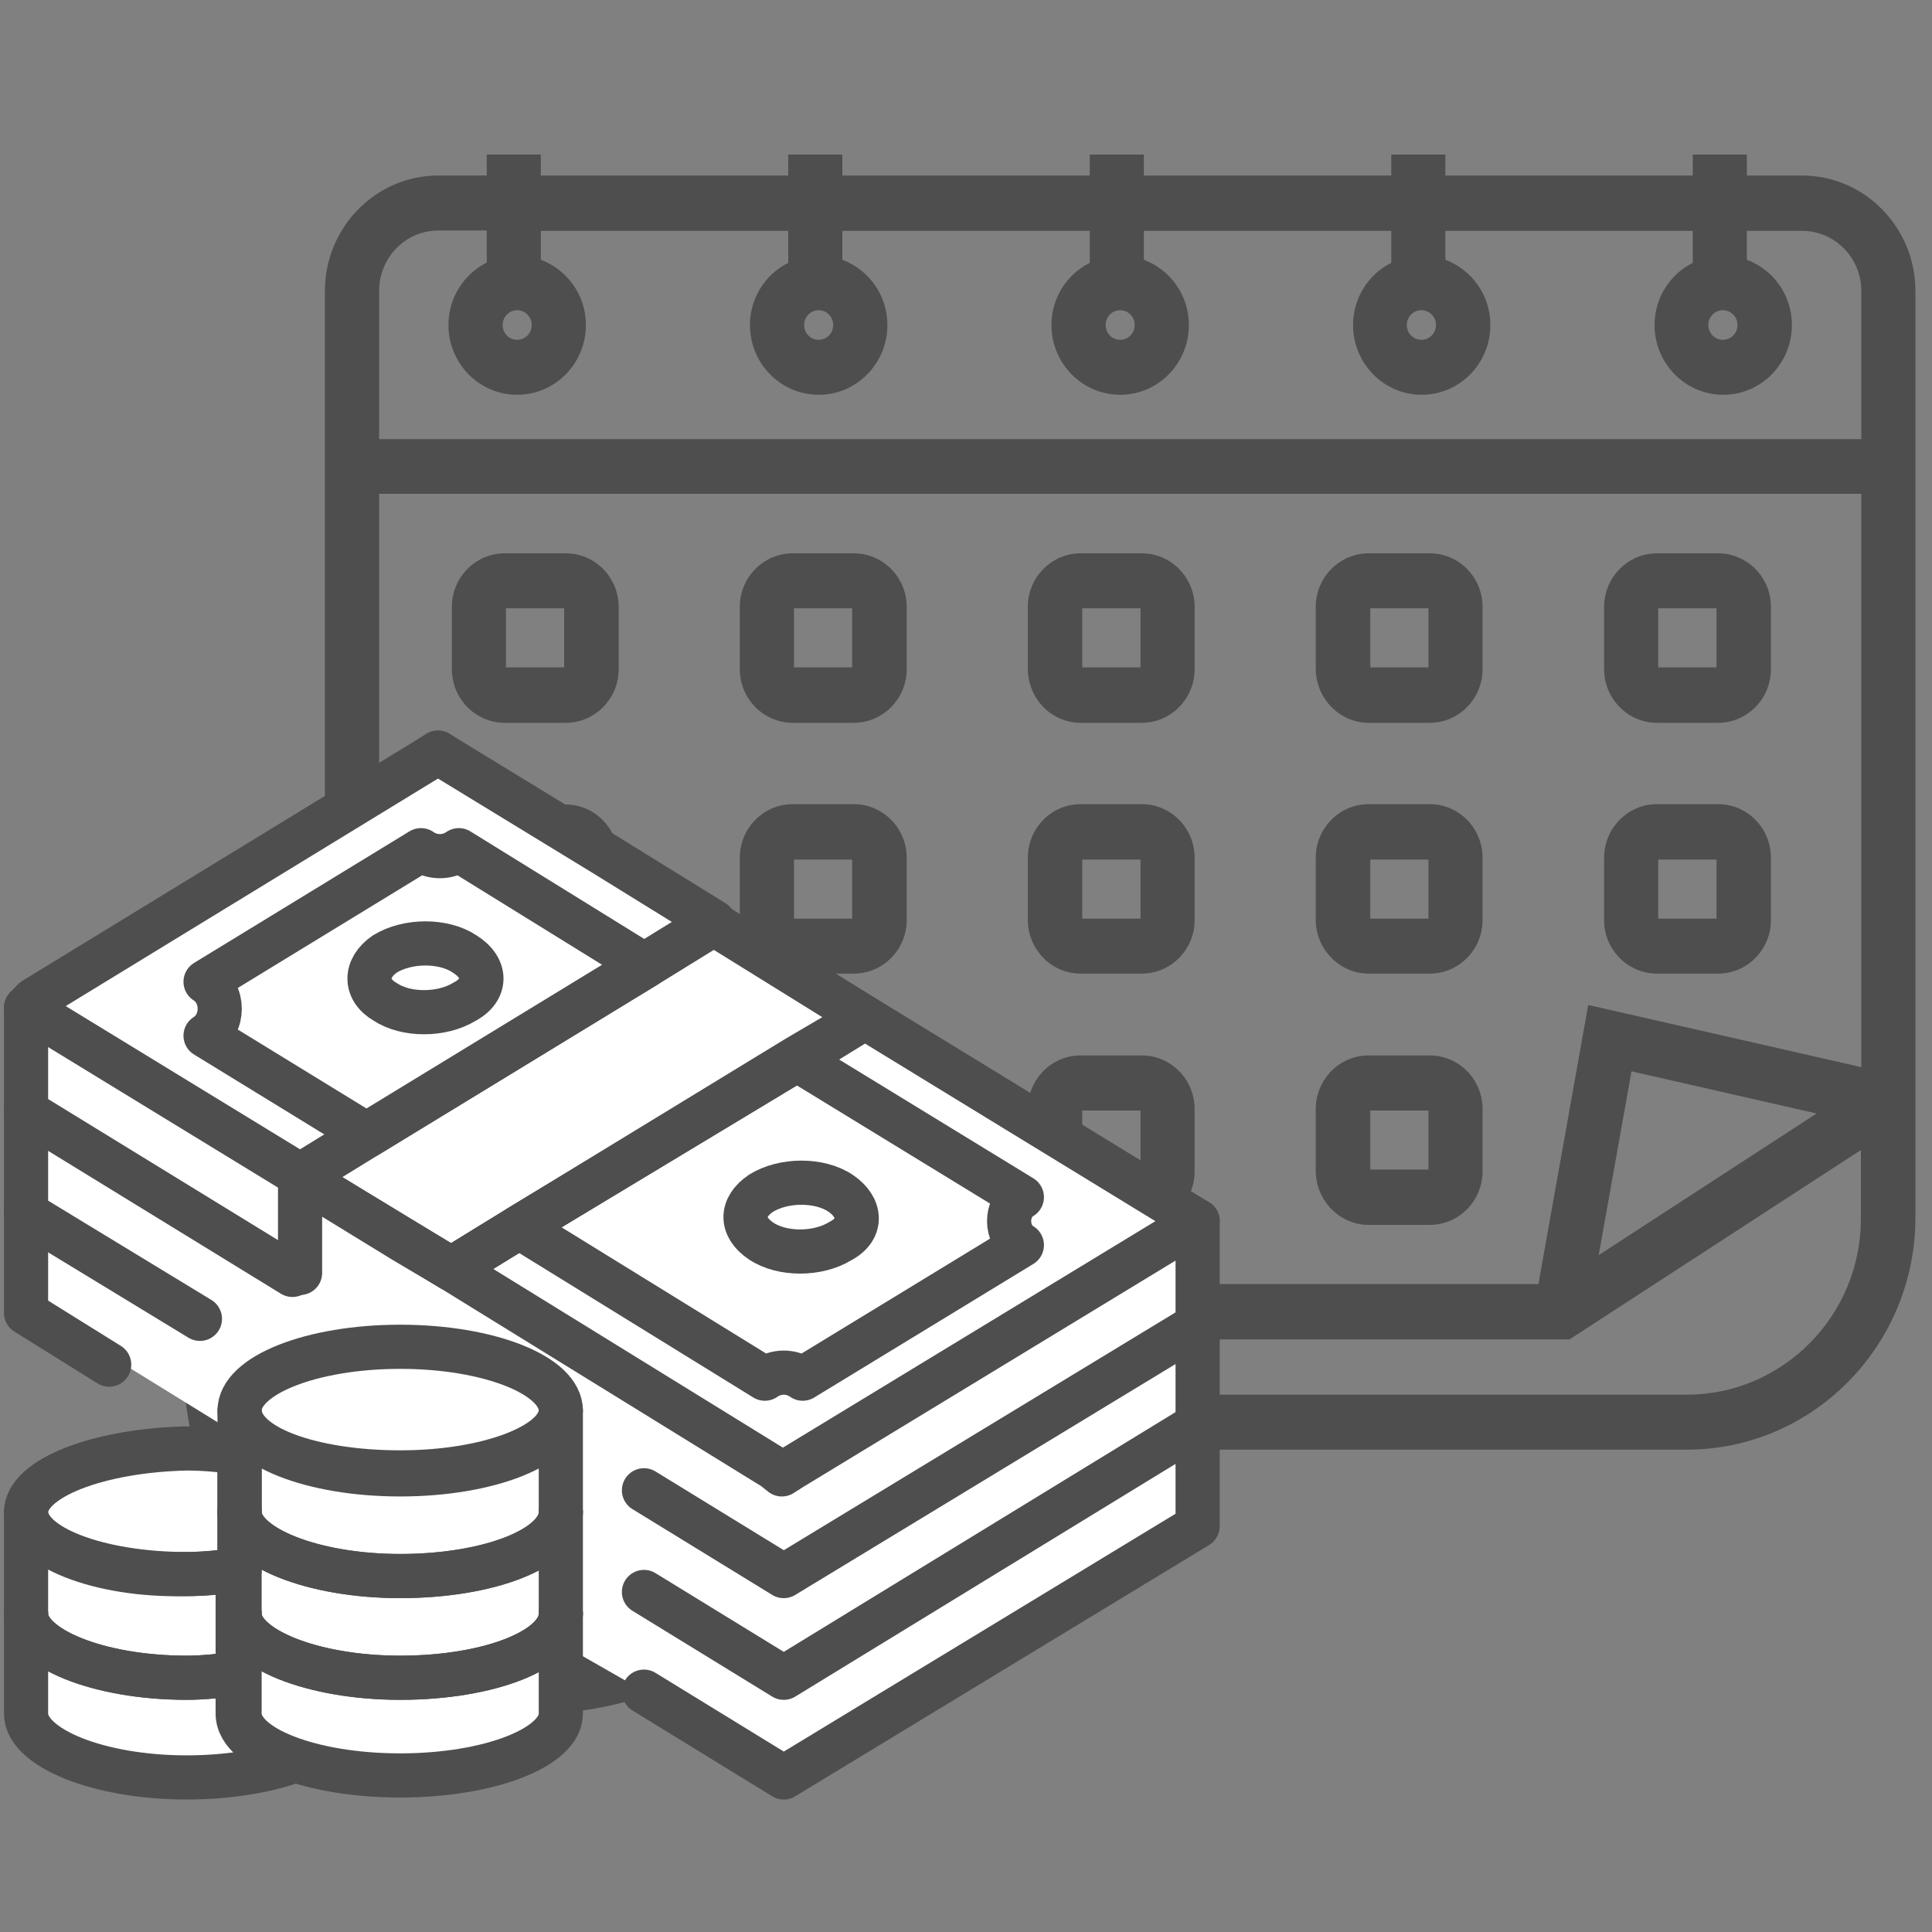 <?xml version="1.0" encoding="utf-8"?>
<!-- Generator: Adobe Illustrator 16.0.0, SVG Export Plug-In . SVG Version: 6.00 Build 0)  -->
<!DOCTYPE svg PUBLIC "-//W3C//DTD SVG 1.1//EN" "http://www.w3.org/Graphics/SVG/1.1/DTD/svg11.dtd">
<svg version="1.1" id="圖層_1" xmlns="http://www.w3.org/2000/svg" xmlns:xlink="http://www.w3.org/1999/xlink" x="0px" y="0px"
	 width="175px" height="175px" viewBox="0 0 175 175" enable-background="new 0 0 175 175" xml:space="preserve">
<rect x="0" y="0" width="175" height="175" fill="#808080" stroke="none"/>
<g>
	<g>
		<path fill-rule="evenodd" clip-rule="evenodd" fill="#4E4E4E" d="M56.93,132.75h-1.6v-3.9h1.6V132.75z M58.25,123.87h-4.26
			c-1.97,0-3.59,1.62-3.59,3.649v6.601c0,1.989,1.59,3.64,3.59,3.64h4.26c1.96,0,3.58-1.619,3.58-3.64v-6.601
			C61.83,125.49,60.24,123.87,58.25,123.87z M41.6,116.77h-1.59v-3.89h1.59V116.77z M46.51,118.109v-6.6
			c0-1.99-1.6-3.609-3.59-3.609h-4.23c-1.96,0-3.59,1.619-3.59,3.609v6.6c0,2,1.6,3.65,3.59,3.65h4.26
			C44.91,121.76,46.51,120.109,46.51,118.109z M54.48,110.83l-7.3,25.34l-4.72-1.4l7.3-25.34L54.48,110.83z M124.12,100.59h5.27
			v5.35h-5.27V100.59z M123.97,110.95h5.54c2.64,0,4.78-2.181,4.78-4.86v-5.63c0-2.681-2.14-4.86-4.78-4.86h-5.54
			c-2.64,0-4.79,2.18-4.79,4.86v5.63C119.21,108.77,121.36,110.95,123.97,110.95z M98.03,100.59h5.28v5.35h-5.28V100.59z
			 M97.88,110.95h5.55c2.63,0,4.78-2.181,4.78-4.86v-5.63c0-2.681-2.15-4.86-4.78-4.86h-5.55c-2.64,0-4.78,2.18-4.78,4.86v5.63
			C93.13,108.77,95.24,110.95,97.88,110.95z M150.2,77.859h5.28v5.351h-5.28V77.859z M150.08,88.189h5.55
			c2.64,0,4.78-2.18,4.78-4.85V77.7c0-2.681-2.14-4.86-4.78-4.86h-5.55c-2.63,0-4.78,2.18-4.78,4.86v5.67
			C145.3,86.01,147.45,88.189,150.08,88.189z M124.12,77.859h5.27v5.351h-5.27V77.859z M123.97,88.189h5.54
			c2.64,0,4.78-2.18,4.78-4.85V77.7c0-2.681-2.14-4.86-4.78-4.86h-5.54c-2.64,0-4.79,2.18-4.79,4.86v5.67
			C119.21,86.01,121.36,88.189,123.97,88.189z M98.03,77.859h5.28v5.351h-5.28V77.859z M97.88,88.189h5.55
			c2.63,0,4.78-2.18,4.78-4.85V77.7c0-2.681-2.15-4.86-4.78-4.86h-5.55c-2.64,0-4.78,2.18-4.78,4.86v5.67
			C93.13,86.01,95.24,88.189,97.88,88.189z M71.92,77.859h5.27v5.351h-5.27V77.859z M71.8,88.189h5.54c2.64,0,4.79-2.18,4.79-4.85
			V77.7c0-2.681-2.15-4.86-4.79-4.86H71.8c-2.64,0-4.79,2.18-4.79,4.86v5.67C67.01,86.01,69.16,88.189,71.8,88.189z M51.1,83.21
			h-5.27v-5.351h5.27V83.21z M56.01,83.37v-5.64c0-2.681-2.15-4.86-4.78-4.86h-5.52c-2.64,0-4.78,2.18-4.78,4.86v5.64
			c0,2.68,2.141,4.851,4.78,4.851h5.55C53.89,88.189,56.01,86.01,56.01,83.37z M150.2,55.1h5.28v5.351h-5.28V55.1z M150.08,65.471
			h5.55c2.64,0,4.78-2.181,4.78-4.861v-5.639c0-2.671-2.14-4.851-4.78-4.851h-5.55c-2.63,0-4.78,2.18-4.78,4.851v5.639
			C145.3,63.29,147.45,65.471,150.08,65.471z M124.12,55.1h5.27v5.351h-5.27V55.1z M123.97,65.471h5.54
			c2.64,0,4.78-2.181,4.78-4.861v-5.639c0-2.671-2.14-4.851-4.78-4.851h-5.54c-2.64,0-4.79,2.18-4.79,4.851v5.639
			C119.21,63.29,121.36,65.471,123.97,65.471z M98.03,55.1h5.28v5.351h-5.28V55.1z M97.88,65.471h5.55c2.63,0,4.78-2.181,4.78-4.861
			v-5.639c0-2.671-2.15-4.851-4.78-4.851h-5.55c-2.64,0-4.78,2.18-4.78,4.851v5.639C93.13,63.29,95.24,65.471,97.88,65.471z
			 M71.92,55.1h5.27v5.351h-5.27V55.1z M71.8,65.471h5.54c2.64,0,4.79-2.181,4.79-4.861v-5.639c0-2.671-2.15-4.851-4.79-4.851H71.8
			c-2.64,0-4.79,2.18-4.79,4.851v5.639C67.01,63.29,69.16,65.471,71.8,65.471z M45.83,55.1h5.27v5.351h-5.27V55.1z M45.71,65.471
			h5.55c2.63,0,4.78-2.181,4.78-4.861v-5.639c0-2.671-2.15-4.851-4.78-4.851h-5.55c-2.64,0-4.78,2.18-4.78,4.851v5.639
			C40.93,63.29,43.07,65.471,45.71,65.471z M152.78,126.33H80.19c0.13-1.15,0.19-2.33,0.19-3.52c0-0.49,0-0.99-0.03-1.49h61.82
			l26.39-17.15v6.13C168.6,119.141,161.51,126.33,152.78,126.33z M48.47,150.24c-14.899,0-27.01-12.29-27.01-27.43
			c0-15.131,12.11-27.431,27.01-27.431c14.9,0,27,12.3,27,27.431C75.47,137.95,63.37,150.24,48.47,150.24z M77.22,105.971h-1.5
			c-1.1-1.841-2.36-3.551-3.8-5.111v-0.239h5.27v5.351H77.22z M164.55,100.859l-19.74,12.83l2.97-16.649L164.55,100.859z
			 M34.34,44.73H168.6v51.93l-24.74-5.631l-4.51,25.281H79.73c-0.36-1.871-0.92-3.711-1.59-5.451c2.24-0.369,3.99-2.369,3.99-4.77
			v-5.63c0-2.681-2.15-4.86-4.79-4.86H71.8c-1.45,0-2.76,0.66-3.62,1.711c-5.43-4.32-12.26-6.91-19.68-6.91
			c-5.09,0-9.87,1.22-14.16,3.369V44.73z M157.38,29.439c0,0.75-0.59,1.34-1.32,1.34c-0.74,0-1.32-0.59-1.32-1.34
			c0-0.739,0.58-1.34,1.32-1.34C156.79,28.1,157.38,28.7,157.38,29.439z M130.07,29.439c0,0.75-0.59,1.34-1.32,1.34
			c-0.74,0-1.32-0.59-1.32-1.34c0-0.739,0.58-1.34,1.32-1.34C129.48,28.1,130.07,28.7,130.07,29.439z M102.78,29.439
			c0,0.75-0.58,1.34-1.311,1.34c-0.74,0-1.32-0.59-1.32-1.34c0-0.739,0.58-1.34,1.32-1.34C102.2,28.1,102.78,28.7,102.78,29.439z
			 M75.47,29.439c0,0.75-0.58,1.34-1.31,1.34c-0.74,0-1.32-0.59-1.32-1.34c0-0.739,0.58-1.34,1.32-1.34
			C74.89,28.1,75.47,28.7,75.47,29.439z M48.16,29.439c0,0.75-0.58,1.34-1.32,1.34c-0.73,0-1.31-0.59-1.31-1.34
			c0-0.739,0.58-1.34,1.31-1.34C47.58,28.1,48.16,28.7,48.16,29.439z M39.7,20.88h4.39v2.899c-2.06,1.051-3.47,3.171-3.47,5.66
			c0,3.49,2.79,6.32,6.22,6.32c3.44,0,6.23-2.83,6.23-6.32c0-2.709-1.69-5.01-4.08-5.91V20.91H71.4v2.9
			c-2.06,1.02-3.47,3.17-3.47,5.629c0,3.49,2.79,6.32,6.23,6.32c3.43,0,6.22-2.83,6.22-6.32c0-2.709-1.69-5.01-4.08-5.91V20.91
			h22.41v2.9c-2.06,1.02-3.47,3.17-3.47,5.629c0,3.49,2.79,6.32,6.229,6.32c3.43,0,6.22-2.83,6.22-6.32c0-2.709-1.69-5.01-4.08-5.91
			V20.91h22.41v2.9c-2.05,1.02-3.46,3.17-3.46,5.629c0,3.49,2.79,6.32,6.22,6.32c3.43,0,6.22-2.83,6.22-6.32
			c0-2.709-1.69-5.01-4.08-5.91V20.91h22.41v2.9c-2.05,1.02-3.46,3.17-3.46,5.629c0,3.49,2.79,6.32,6.22,6.32
			c3.43,0,6.22-2.83,6.22-6.32c0-2.709-1.68-5.01-4.08-5.91V20.91h5c2.98,0,5.37,2.46,5.37,5.449v13.42H34.34v-13.42
			C34.34,23.34,36.73,20.88,39.7,20.88z M163.23,15.9h-5V14h-4.9v1.9h-22.41V14h-4.9v1.9h-22.41V14h-4.9v1.9H76.3V14h-4.9v1.9H48.99
			V14h-4.9v1.9H39.7c-5.67,0-10.271,4.699-10.271,10.459V96.82c-7.81,5.91-12.87,15.35-12.87,25.99
			c0,17.879,14.31,32.42,31.91,32.42c14.68,0,27.101-10.15,30.8-23.92h73.51c11.43,0,20.72-9.431,20.72-21.041v-83.91
			C173.5,20.6,168.9,15.9,163.23,15.9z"/>
	</g>
	<g>
		<path fill="#FFFFFF" d="M108.99,137.23l-0.22-28.181L39.61,66.42L2.64,90.27l-0.91,27.451l21.45,13.25l-12.09,0.239l-5.479,0.72
			l-2.74,3.86l-1.37,7.22l1.83,14.45c0,0,11.41,4.101,15.74,2.89c4.34-1.199,7.76-1.439,7.76-1.439s15.52,3.609,24.19-3.131
			c1.15-3.129,0.46-6.51,0.46-6.51l19.69,11.26L108.99,137.23z"/>
		<g>
			
				<polygon fill="none" stroke="#4E4E4E" stroke-width="4" stroke-linecap="round" stroke-linejoin="round" stroke-miterlimit="10" points="
				72.19,95.98 78.35,92.18 108.48,110.609 107.62,111.15 71.68,133 70.82,133.55 70.14,133 40.87,114.939 47.03,111.15 			"/>
			
				<polygon fill="none" stroke="#4E4E4E" stroke-width="4" stroke-linecap="round" stroke-linejoin="round" stroke-miterlimit="10" points="
				3.05,90.561 38.82,68.7 39.67,68.16 40.53,68.7 54.73,77.37 64.66,83.51 58.5,87.311 33.34,102.66 27.18,106.45 2.36,91.279 			
				"/>
			<path fill="none" stroke="#4E4E4E" stroke-width="4" stroke-linecap="round" stroke-linejoin="round" stroke-miterlimit="10" d="
				M72.19,95.98l20.37,12.459c-1.54,0.9-1.54,3.431,0,4.34L72.71,124.88c-1.03-0.729-2.4-0.729-3.43,0L47.03,111.15L72.19,95.98z"/>
			<path fill="none" stroke="#4E4E4E" stroke-width="4" stroke-linecap="round" stroke-linejoin="round" stroke-miterlimit="10" d="
				M18.62,88.93l19.51-11.92c1.03,0.721,2.4,0.721,3.43,0L58.5,87.49l-25.16,15.35l-14.72-9.029
				C20.33,92.73,20.33,90.02,18.62,88.93z"/>
			
				<polygon fill="none" stroke="#4E4E4E" stroke-width="4" stroke-linecap="round" stroke-linejoin="round" stroke-miterlimit="10" points="
				33.34,102.84 58.5,87.49 64.66,83.689 78.35,92.18 72.19,95.8 47.03,111.15 40.87,114.939 36.59,112.41 27.18,106.63 			"/>
			<path fill="none" stroke="#4E4E4E" stroke-width="4" stroke-linecap="round" stroke-linejoin="round" stroke-miterlimit="10" d="
				M34.88,86.4c-1.88,1.27-1.88,3.26,0,4.34c1.88,1.26,5.13,1.26,7.19,0c2.05-1.08,2.05-3.07,0-4.34
				C40.19,85.141,36.93,85.141,34.88,86.4z"/>
			<path fill="none" stroke="#4E4E4E" stroke-width="4" stroke-linecap="round" stroke-linejoin="round" stroke-miterlimit="10" d="
				M68.94,108.08c-1.88,1.26-1.88,3.07,0,4.33c1.88,1.27,5.14,1.27,7.19,0c2.05-1.08,1.88-3.07,0-4.33
				C74.25,106.811,70.99,106.811,68.94,108.08z"/>
			
				<polyline fill="none" stroke="#4E4E4E" stroke-width="4" stroke-linecap="round" stroke-linejoin="round" stroke-miterlimit="10" points="
				58.33,134.99 70.99,142.76 108.48,120 108.48,119.641 108.48,110.609 			"/>
			
				<polyline fill="none" stroke="#4E4E4E" stroke-width="4" stroke-linecap="round" stroke-linejoin="round" stroke-miterlimit="10" points="
				58.33,144.2 70.99,151.971 108.48,129.029 108.48,120 108.48,119.641 			"/>
			
				<polyline fill="none" stroke="#4E4E4E" stroke-width="4" stroke-linecap="round" stroke-linejoin="round" stroke-miterlimit="10" points="
				2.36,100.49 2.36,100.67 2.36,109.88 18.11,119.46 			"/>
			
				<polyline fill="none" stroke="#4E4E4E" stroke-width="4" stroke-linecap="round" stroke-linejoin="round" stroke-miterlimit="10" points="
				58.33,153.23 70.99,161 108.48,138.24 108.48,128.85 			"/>
			
				<polyline fill="none" stroke="#4E4E4E" stroke-width="4" stroke-linecap="round" stroke-linejoin="round" stroke-miterlimit="10" points="
				9.89,123.609 2.36,118.92 2.36,109.52 			"/>
			
				<polyline fill="none" stroke="#4E4E4E" stroke-width="4" stroke-linecap="round" stroke-linejoin="round" stroke-miterlimit="10" points="
				27.18,115.3 27.18,106.63 40.87,114.939 			"/>
			<g>
				
					<path fill="none" stroke="#4E4E4E" stroke-width="4" stroke-linecap="round" stroke-linejoin="round" stroke-miterlimit="10" d="
					M50.8,127.77c0,3.19-6.52,5.78-14.55,5.78s-14.55-2.59-14.55-5.78c0-3.199,6.52-5.779,14.55-5.779S50.8,124.57,50.8,127.77z"/>
				
					<path fill="none" stroke="#4E4E4E" stroke-width="4" stroke-linecap="round" stroke-linejoin="round" stroke-miterlimit="10" d="
					M36.25,133.37c8.04,0,14.55-2.53,14.55-5.601v27.451c0,3.069-6.51,5.6-14.55,5.6s-14.55-2.53-14.55-5.6V127.77
					C21.7,131.02,28.21,133.37,36.25,133.37z"/>
				
					<path fill="none" stroke="#4E4E4E" stroke-width="4" stroke-linecap="round" stroke-linejoin="round" stroke-miterlimit="10" d="
					M2.36,136.98c0-3.07,6.51-5.601,14.55-5.78c1.71,0,3.25,0.18,4.79,0.36v10.649c-1.54,0.19-3.08,0.37-4.79,0.37
					C8.87,142.58,2.36,140.05,2.36,136.98z"/>
				
					<path fill="none" stroke="#4E4E4E" stroke-width="4" stroke-linecap="round" stroke-linejoin="round" stroke-miterlimit="10" d="
					M2.36,136.98c0,3.069,6.51,5.779,14.38,5.6c1.71,0,3.25-0.18,4.79-0.37v13.011c0,1.809,2.05,3.25,4.96,4.329
					c-2.561,0.91-5.99,1.45-9.58,1.45c-8.04,0-14.55-2.71-14.55-5.779V136.98z"/>
				
					<path fill="none" stroke="#4E4E4E" stroke-width="4" stroke-linecap="round" stroke-linejoin="round" stroke-miterlimit="10" d="
					M50.8,136.98c0,3.25-6.51,5.779-14.55,5.779s-14.55-2.71-14.55-5.779"/>
				
					<path fill="none" stroke="#4E4E4E" stroke-width="4" stroke-linecap="round" stroke-linejoin="round" stroke-miterlimit="10" d="
					M50.8,146.189c0,3.25-6.51,5.781-14.55,5.781s-14.55-2.711-14.55-5.781"/>
				
					<path fill="none" stroke="#4E4E4E" stroke-width="4" stroke-linecap="round" stroke-linejoin="round" stroke-miterlimit="10" d="
					M21.36,151.609c-1.37,0.181-2.91,0.361-4.45,0.361c-8.04,0-14.55-2.711-14.55-5.781"/>
			</g>
			<path fill="none" stroke="#4E4E4E" stroke-width="4" stroke-linecap="round" stroke-linejoin="round" stroke-miterlimit="10" d="
				M50.8,136.98c0,3.25-6.51,5.779-14.55,5.779s-14.55-2.71-14.55-5.779"/>
			<path fill="none" stroke="#4E4E4E" stroke-width="4" stroke-linecap="round" stroke-linejoin="round" stroke-miterlimit="10" d="
				M50.8,146.189c0,3.25-6.51,5.781-14.55,5.781s-14.55-2.711-14.55-5.781"/>
			<path fill="none" stroke="#4E4E4E" stroke-width="4" stroke-linecap="round" stroke-linejoin="round" stroke-miterlimit="10" d="
				M21.36,151.609c-1.37,0.181-2.91,0.361-4.45,0.361c-8.04,0-14.55-2.711-14.55-5.781"/>
			
				<polyline fill="none" stroke="#4E4E4E" stroke-width="4" stroke-linecap="round" stroke-linejoin="round" stroke-miterlimit="10" points="
				2.36,91.279 2.36,100.49 2.36,100.67 26.49,115.48 			"/>
		</g>
	</g>
</g>
</svg>
